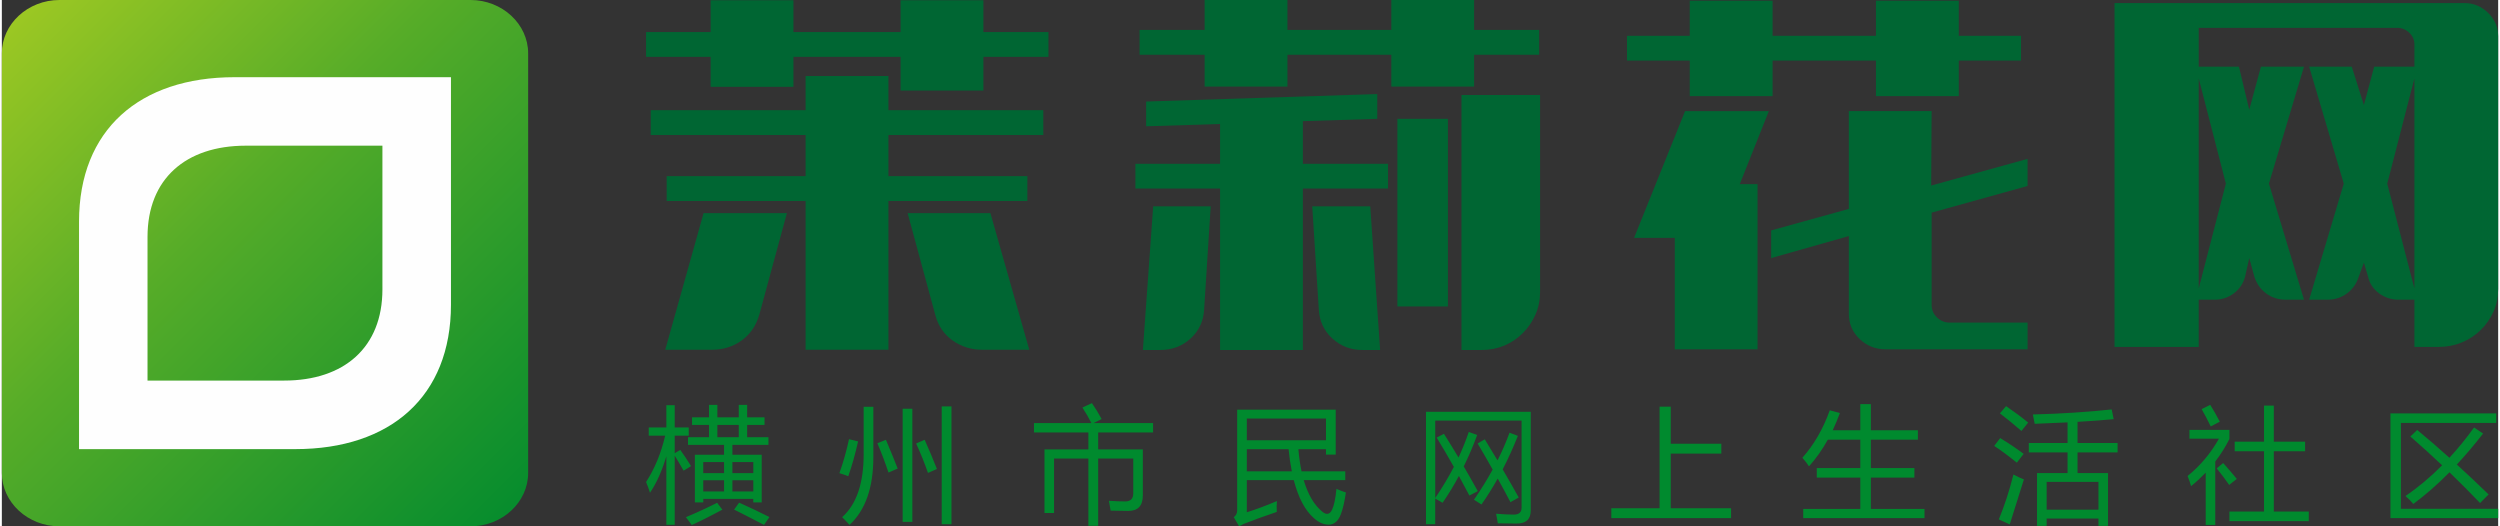 <?xml version="1.0" encoding="UTF-8"?>
<!DOCTYPE svg PUBLIC "-//W3C//DTD SVG 1.1//EN" "http://www.w3.org/Graphics/SVG/1.1/DTD/svg11.dtd">
<!-- Creator: CorelDRAW 2021 (64-Bit) -->
<svg xmlns="http://www.w3.org/2000/svg" xml:space="preserve" width="285px" height="60px" version="1.1" style="shape-rendering:geometricPrecision; text-rendering:geometricPrecision; image-rendering:optimizeQuality; fill-rule:evenodd; clip-rule:evenodd"
viewBox="0 0 407.14 85.84"
 xmlns:xlink="http://www.w3.org/1999/xlink"
 xmlns:xodm="http://www.corel.com/coreldraw/odm/2003">
 <rect x="0" y="0" width="407.14" height="85.84" fill="#333333" stroke="none"/>
 <defs>
  <style type="text/css">
   <![CDATA[
    .fil1 {fill:#FEFEFE}
    .fil2 {fill:#006633;fill-rule:nonzero}
    .fil3 {fill:#008A2E;fill-rule:nonzero}
    .fil0 {fill:url(#id0)}
   ]]>
  </style>
  <linearGradient id="id0" gradientUnits="userSpaceOnUse" x1="87.18" y1="87.23" x2="-5.3" y2="-5.25">
   <stop offset="0" style="stop-opacity:1; stop-color:#008A2E"/>
   <stop offset="0.561" style="stop-opacity:1; stop-color:#56AC28"/>
   <stop offset="1" style="stop-opacity:1; stop-color:#ACCE22"/>
  </linearGradient>
 </defs>
 <g id="图层_x0020_1">
  <g id="_1647077092944">
   <path class="fil0" d="M9.4 0l67.04 0c5.17,0 9.4,3.92 9.4,8.7l0 68.43c0,4.79 -4.23,8.71 -9.4,8.71l-67.04 0c-5.17,0 -9.4,-3.92 -9.4,-8.71l0 -68.43c0,-4.78 4.23,-8.7 9.4,-8.7z"/>
   <path class="fil1" d="M73.25 49.7l0 -27.59 0 -9.52 -9.97 0 -25.31 0c-15.52,0 -25.38,8.58 -25.38,23.55l0 27.59 0 9.52 9.97 0 25.3 0c15.52,0 25.39,-8.58 25.39,-23.55zm-11.18 -2.5l0 -17.43 0 -6.01 -6.29 0 -15.99 0c-9.8,0 -16.03,5.42 -16.03,14.87l0 17.43 0 6.01 6.3 0 15.98 0c9.8,0 16.03,-5.42 16.03,-14.87z"/>
  </g>
  <g id="_1647077026800">
   <path class="fil2" d="M401.65 0.5c1.47,0 2.76,0.53 3.85,1.6 1.09,1.07 1.64,2.34 1.64,3.81l0 41.21c0,1.33 -0.25,2.56 -0.76,3.7 -0.51,1.15 -1.21,2.15 -2.1,3.02 -0.89,0.86 -1.92,1.54 -3.09,2.02 -1.17,0.48 -2.42,0.72 -3.74,0.72l-3.97 0 0 -7.7 -2.59 0c-1.17,0 -2.23,-0.35 -3.17,-1.03 -0.94,-0.69 -1.54,-1.59 -1.79,-2.71l-0.69 -2.29 -0.84 2.29c-0.36,1.12 -0.99,2.02 -1.91,2.71 -0.91,0.68 -1.98,1.03 -3.2,1.03l-2.98 0 5.65 -18.93 -5.65 -19.08 6.95 0 1.98 6.26 1.68 -6.26 6.56 0 0 -3.66c0,-0.71 -0.28,-1.33 -0.84,-1.87 -0.56,-0.53 -1.22,-0.8 -1.98,-0.8l-32.36 0 0 6.33 6.56 0 1.68 7.03 1.91 -7.03 7.02 0 -5.72 19.08 5.72 18.93 -2.97 0c-1.23,0 -2.29,-0.35 -3.21,-1.03 -0.92,-0.69 -1.55,-1.59 -1.91,-2.71l-0.84 -3.05 -0.68 3.05c-0.31,1.12 -0.92,2.02 -1.84,2.71 -0.91,0.68 -1.95,1.03 -3.12,1.03l-2.6 0 0 7.7 -13.73 0 0 -56.08 57.08 0zm-43.35 12.28l0 34.27 4.43 -17.1 -4.43 -17.17zm35.18 34.27l0 -34.27 -4.43 17.17 4.43 17.1z"/>
   <g>
    <path class="fil2" d="M314.74 34.68l0 15.04c0,0.81 0.29,1.5 0.88,2.06 0.58,0.56 1.28,0.84 2.1,0.84l12.67 0 0 4.35 -23.16 0c-1.64,0 -3.06,-0.56 -4.23,-1.68 -1.18,-1.12 -1.76,-2.5 -1.76,-4.12l0 -12.67 -12.67 3.59 0 -4.51 12.67 -3.51 0 -15.95 13.5 0 -0.07 12.14 15.72 -4.35 0 4.42 -15.65 4.35z"/>
    <polygon class="fil2" points="288.8,0.11 288.8,5.84 305.66,5.84 305.66,0.11 319.17,0.11 319.17,5.84 329.32,5.84 329.32,9.88 319.17,9.88 319.17,15.68 305.66,15.68 305.66,9.88 288.8,9.88 288.8,15.68 275.29,15.68 275.29,9.88 265.06,9.88 265.06,5.84 275.29,5.84 275.29,0.11 "/>
    <polygon class="fil2" points="288.19,18.12 283.45,30.03 286.35,30.03 286.35,56.97 272.85,56.97 272.85,38.8 266.21,38.8 274.53,18.12 "/>
   </g>
   <g>
    <path class="fil2" d="M196.09 50.44c-0.1,1.93 -0.84,3.52 -2.21,4.77 -1.37,1.25 -3.03,1.87 -4.96,1.87l-2.82 0 1.68 -23.43 9.38 0 -1.07 16.79z"/>
    <polygon class="fil2" points="198.69,30.75 184.88,30.75 184.88,26.71 198.69,26.71 198.69,20.22 186.63,20.6 186.63,16.56 224.33,15.34 224.33,19.38 212.19,19.76 212.19,26.71 226.08,26.71 226.08,30.75 212.19,30.75 212.19,57.08 198.69,57.08 "/>
    <polygon class="fil2" points="226.62,14.12 226.62,8.93 209.68,8.93 209.68,14.12 196.17,14.12 196.17,8.93 185.56,8.93 185.56,4.88 196.17,4.88 196.17,0 209.68,0 209.68,4.88 226.62,4.88 226.62,0 240.12,0 240.12,4.88 250.73,4.88 250.73,8.93 240.12,8.93 240.12,14.12 "/>
    <polygon class="fil2" points="235.85,49.98 227.61,49.98 227.61,19.38 235.85,19.38 "/>
    <path class="fil2" d="M238.06 15.49l12.82 0 0 32.13c0,1.32 -0.25,2.55 -0.76,3.7 -0.51,1.14 -1.19,2.15 -2.06,3.01 -0.86,0.87 -1.87,1.54 -3.01,2.03 -1.15,0.48 -2.38,0.72 -3.7,0.72l-3.29 0 0 -41.59z"/>
    <path class="fil2" d="M221.89 57.08c-1.89,0 -3.51,-0.62 -4.89,-1.87 -1.37,-1.25 -2.11,-2.84 -2.21,-4.77l-1.07 -16.79 9.46 0 1.61 23.43 -2.9 0z"/>
   </g>
   <g>
    <path class="fil2" d="M108.2 57.04l6.25 -22.28 13.59 0 -4.5 16.56c-0.51,1.78 -1.47,3.18 -2.87,4.2 -1.39,1.01 -3.01,1.52 -4.84,1.52l-7.63 0z"/>
    <polygon class="fil2" points="144.6,12.4 144.6,17.97 169.86,17.97 169.86,22.02 144.6,22.02 144.6,28.73 167.26,28.73 167.26,32.78 144.6,32.78 144.6,57.04 131.09,57.04 131.09,32.78 108.43,32.78 108.43,28.73 131.09,28.73 131.09,22.02 105.83,22.02 105.83,17.97 131.09,17.97 131.09,12.4 "/>
    <path class="fil2" d="M161.23 34.76l6.34 22.28 -7.71 0c-1.78,0 -3.38,-0.51 -4.81,-1.52 -1.42,-1.02 -2.36,-2.42 -2.82,-4.2l-4.5 -16.56 13.5 0z"/>
    <polygon class="fil2" points="160.09,5.23 170.7,5.23 170.7,9.27 160.09,9.27 160.09,14.77 146.58,14.77 146.58,9.27 129.11,9.27 129.11,14.16 115.6,14.16 115.6,9.27 105.07,9.27 105.07,5.23 115.6,5.23 115.6,0.04 129.11,0.04 129.11,5.23 146.58,5.23 146.58,0.04 160.09,0.04 "/>
   </g>
  </g>
  <path class="fil3" d="M113.03 74.16l4.76 0 0 -1.6 -5.88 0 0 -1.25 3.43 0 0 -2.01 -2.77 0 0 -1.24 2.77 0 0 -2.03 1.36 0 0 2.03 3.49 0 0 -2.03 1.37 0 0 2.03 2.83 0 0 1.24 -2.83 0 0 2.01 3.47 0 0 1.25 -5.88 0 0 1.6 4.78 0 0 7.78 -1.37 0 0 -0.58 -8.16 0 0 0.58 -1.37 0 0 -7.78zm-7.96 4.45c1.41,-2.17 2.45,-4.69 3.12,-7.56l-2.68 0 0 -1.33 2.87 0 0 -3.63 1.36 0 0 3.63 2.29 0 0 1.33 -2.29 0 0 2.87 0.91 -0.54c0.49,0.66 1.08,1.55 1.76,2.64l-1.22 0.75c-0.46,-0.83 -0.94,-1.64 -1.45,-2.46l0 11.28 -1.36 0 0 -11.17c-0.73,2.43 -1.62,4.41 -2.67,5.94 -0.17,-0.56 -0.39,-1.15 -0.64,-1.75zm11.59 3.39l0.85 1.13c-1.68,0.9 -3.33,1.74 -4.98,2.5 -0.32,-0.41 -0.64,-0.84 -0.96,-1.28 1.69,-0.71 3.4,-1.49 5.09,-2.35zm2.77 1.11l0.82 -1.13c1.68,0.75 3.32,1.53 4.94,2.35l-0.88 1.28c-1.76,-0.92 -3.38,-1.76 -4.88,-2.5zm-2.73 -11.8l3.49 0 0 -2.01 -3.49 0 0 2.01zm2.45 8.85l3.41 0 0 -1.83 -3.41 0 0 1.83zm-4.75 0l3.39 0 0 -1.83 -3.39 0 0 1.83zm8.16 -4.8l-3.41 0 0 1.81 3.41 0 0 -1.81zm-8.16 1.81l3.39 0 0 -1.81 -3.39 0 0 1.81zm38.89 -10.89l1.59 0 0 19.21 -1.59 0 0 -19.21zm-6.37 0.38l1.58 0 0 18.45 -1.58 0 0 -18.45zm-6.36 -0.31l1.58 0 0 8.19c0,5 -1.3,8.69 -3.89,11.07 -0.33,-0.38 -0.74,-0.81 -1.2,-1.26 2.35,-2.1 3.52,-5.54 3.51,-10.33l0 -7.67zm-2.39 5.28l1.48 0.36c-0.48,2.13 -1.01,4.02 -1.6,5.68 -0.52,-0.2 -1,-0.37 -1.45,-0.5 0.63,-1.74 1.15,-3.59 1.57,-5.54zm4.63 0.66l1.39 -0.56c0.73,1.73 1.37,3.29 1.92,4.69l-1.5 0.65c-0.51,-1.53 -1.11,-3.12 -1.81,-4.78zm6.32 0.04l1.39 -0.6c0.73,1.65 1.4,3.23 2,4.76l-1.46 0.64c-0.55,-1.58 -1.19,-3.18 -1.93,-4.8zm22.49 11.34l-1.56 0 0 -10.38 7.16 0 0 -2.76 -8.87 0 0 -1.53 9.36 0c-0.42,-0.83 -0.9,-1.68 -1.46,-2.53l1.55 -0.72c0.58,0.84 1.1,1.71 1.58,2.59l-1.32 0.66 9.71 0 0 1.53 -8.95 0 0 2.76 7.28 0 0 7.51c0,1.68 -0.79,2.53 -2.38,2.53 -0.74,0 -1.69,-0.02 -2.87,-0.05 -0.07,-0.44 -0.16,-0.97 -0.28,-1.6 1.11,0.07 2,0.1 2.66,0.1 0.87,0 1.31,-0.44 1.31,-1.32l0 -5.68 -5.72 0 0 10.97 -1.6 0 0 -10.97 -5.6 0 0 8.89zm29.87 -16.85l16.07 0 0 7.32 -1.59 0 0 -0.88 -4.5 0c0.11,1.31 0.29,2.52 0.51,3.61l7.14 0 0 1.44 -6.78 0c0.69,2.34 1.7,4.06 3.05,5.16 0.67,0.54 1.19,0.44 1.57,-0.33 0.32,-0.65 0.56,-1.79 0.72,-3.41 0.61,0.27 1.13,0.47 1.54,0.59 -0.22,1.51 -0.5,2.69 -0.82,3.55 -0.44,1.13 -1.1,1.7 -1.99,1.7 -0.8,0 -1.59,-0.34 -2.36,-1.02 -1.47,-1.26 -2.58,-3.34 -3.33,-6.24l-7.66 0 0 5.24c1.53,-0.48 3.17,-1.09 4.91,-1.83 -0.05,0.62 -0.06,1.21 -0.02,1.77 -2.17,0.73 -3.97,1.39 -5.4,1.96 -0.16,0.08 -0.4,0.21 -0.74,0.39l-0.88 -1.49c0.37,-0.27 0.56,-0.64 0.56,-1.12l0 -16.41zm14.48 1.44l-12.91 0 0 3.55 12.91 0 0 -3.55zm-6.1 5l-6.81 0 0 3.61 7.34 0c-0.22,-1.11 -0.4,-2.31 -0.53,-3.61zm24.16 -1.89l1.18 -0.62c0.8,1.26 1.59,2.55 2.38,3.87 0.65,-1.4 1.21,-2.79 1.67,-4.17l1.37 0.5c-0.66,1.8 -1.39,3.51 -2.19,5.12 0.77,1.32 1.53,2.65 2.29,4.03l-1.37 0.72c-0.55,-1.06 -1.12,-2.12 -1.71,-3.19 -0.82,1.54 -1.71,3 -2.66,4.37l-1.2 -0.69 0 4.18 -1.51 0 0 -18.33 17.09 0 0 16.09c0,1.43 -0.76,2.14 -2.3,2.14 -0.86,0 -1.88,-0.01 -3.07,-0.04 -0.07,-0.43 -0.16,-0.95 -0.28,-1.56 1.12,0.09 2.08,0.14 2.87,0.14 0.85,0 1.28,-0.37 1.28,-1.1l0 -14.23 -14.08 0 0 12.62c1.15,-1.69 2.16,-3.38 3.04,-5.07 -0.89,-1.58 -1.82,-3.17 -2.8,-4.78zm6.68 0.96l1.16 -0.68c0.67,1.08 1.36,2.23 2.08,3.44 0.77,-1.53 1.42,-3.04 1.96,-4.52l1.36 0.52c-0.76,1.91 -1.58,3.72 -2.48,5.46 0.84,1.44 1.72,2.97 2.62,4.59l-1.35 0.76c-0.66,-1.27 -1.36,-2.55 -2.08,-3.85 -0.83,1.49 -1.71,2.9 -2.65,4.23l-1.22 -0.78c1.15,-1.66 2.16,-3.3 3.05,-4.92 -0.79,-1.4 -1.6,-2.82 -2.45,-4.25zm21.8 10.57l7.87 0 0 -16.57 1.82 0 0 6.04 8.25 0 0 1.61 -8.25 0 0 8.92 9.84 0 0 1.61 -19.53 0 0 -1.61zm31.3 0.1l9.31 0 0 -5.11 -7.1 0 0 -1.55 7.1 0 0 -4.63 -5.3 0c-0.89,1.61 -1.91,3.06 -3.07,4.35 -0.28,-0.44 -0.64,-0.91 -1.08,-1.4 1.88,-2.11 3.38,-4.69 4.47,-7.74l1.65 0.44c-0.36,0.97 -0.75,1.91 -1.17,2.81l4.5 0 0 -4.26 1.72 0 0 4.26 7.67 0 0 1.54 -7.67 0 0 4.63 7.1 0 0 1.55 -7.1 0 0 5.11 8.75 0 0 1.51 -19.78 0 0 -1.51zm38.13 -5.85l4.98 0 0 -3.37 -6.32 0 0 -1.53 6.32 0 0 -3.36c-1.64,0.08 -3.42,0.16 -5.36,0.23 -0.09,-0.48 -0.19,-0.98 -0.3,-1.52 4.6,-0.12 8.89,-0.4 12.86,-0.82l0.32 1.58c-1.61,0.16 -3.58,0.31 -5.89,0.44l0 3.45 6.53 0 0 1.53 -6.53 0 0 3.37 4.97 0 0 8.62 -1.56 0 0 -1.2 -8.45 0 0 1.2 -1.57 0 0 -8.62zm10.02 1.44l-8.45 0 0 4.54 8.45 0 0 -4.54zm-13.87 -1.2c0.68,0.36 1.25,0.63 1.71,0.8 -0.79,2.51 -1.56,4.96 -2.31,7.34l-1.78 -0.82c0.92,-2.22 1.72,-4.66 2.38,-7.32zm-2.16 -5.94c1.38,0.83 2.65,1.69 3.83,2.57 -0.4,0.53 -0.77,1.01 -1.11,1.44 -1.48,-1.19 -2.71,-2.1 -3.69,-2.73l0.97 -1.28zm0.96 -5.21c1.29,0.88 2.49,1.77 3.61,2.68 -0.36,0.46 -0.73,0.91 -1.1,1.37 -1.25,-1.09 -2.42,-2.04 -3.51,-2.87l1 -1.18zm36.43 17.19l5.64 0 0 -9.83 -4.78 0 0 -1.57 4.78 0 0 -5.88 1.6 0 0 5.88 5.1 0 0 1.57 -5.1 0 0 9.83 5.7 0 0 1.56 -12.94 0 0 -1.56zm-6.52 -11.88l0 -1.44 6.52 0 0 1.48c-0.65,1.3 -1.42,2.53 -2.31,3.68l0 10.34 -1.56 0 0 -8.52c-0.74,0.77 -1.53,1.51 -2.39,2.2 -0.12,-0.48 -0.31,-1.03 -0.56,-1.66 2.06,-1.66 3.76,-3.68 5.11,-6.08l-4.81 0zm1.99 -4.82l1.4 -0.7c0.5,0.79 1.02,1.71 1.56,2.75l-1.48 0.77c-0.52,-1.09 -1.02,-2.02 -1.48,-2.82zm2.46 9.66l1.05 -0.87c0.81,0.91 1.56,1.77 2.22,2.59l-1.24 0.98c-0.64,-0.92 -1.32,-1.82 -2.03,-2.7zm28.33 -8.97l17.25 0 0 1.56 -15.54 0 0 14 15.86 0 0 1.53 -17.57 0 0 -17.09zm3.25 3.77l1.12 -1.06c1.67,1.37 3.42,2.88 5.25,4.53 1.4,-1.51 2.74,-3.16 4.02,-4.94l1.47 0.99c-1.41,1.82 -2.83,3.5 -4.28,5.05 1.67,1.52 3.39,3.15 5.18,4.88l-1.39 1.4c-1.62,-1.69 -3.28,-3.36 -4.99,-5.01 -1.93,1.96 -3.9,3.68 -5.9,5.17 -0.32,-0.41 -0.75,-0.85 -1.28,-1.3 2.1,-1.43 4.09,-3.1 5.98,-5.01 -1.67,-1.58 -3.4,-3.15 -5.18,-4.7z"/>
 </g>
</svg>

